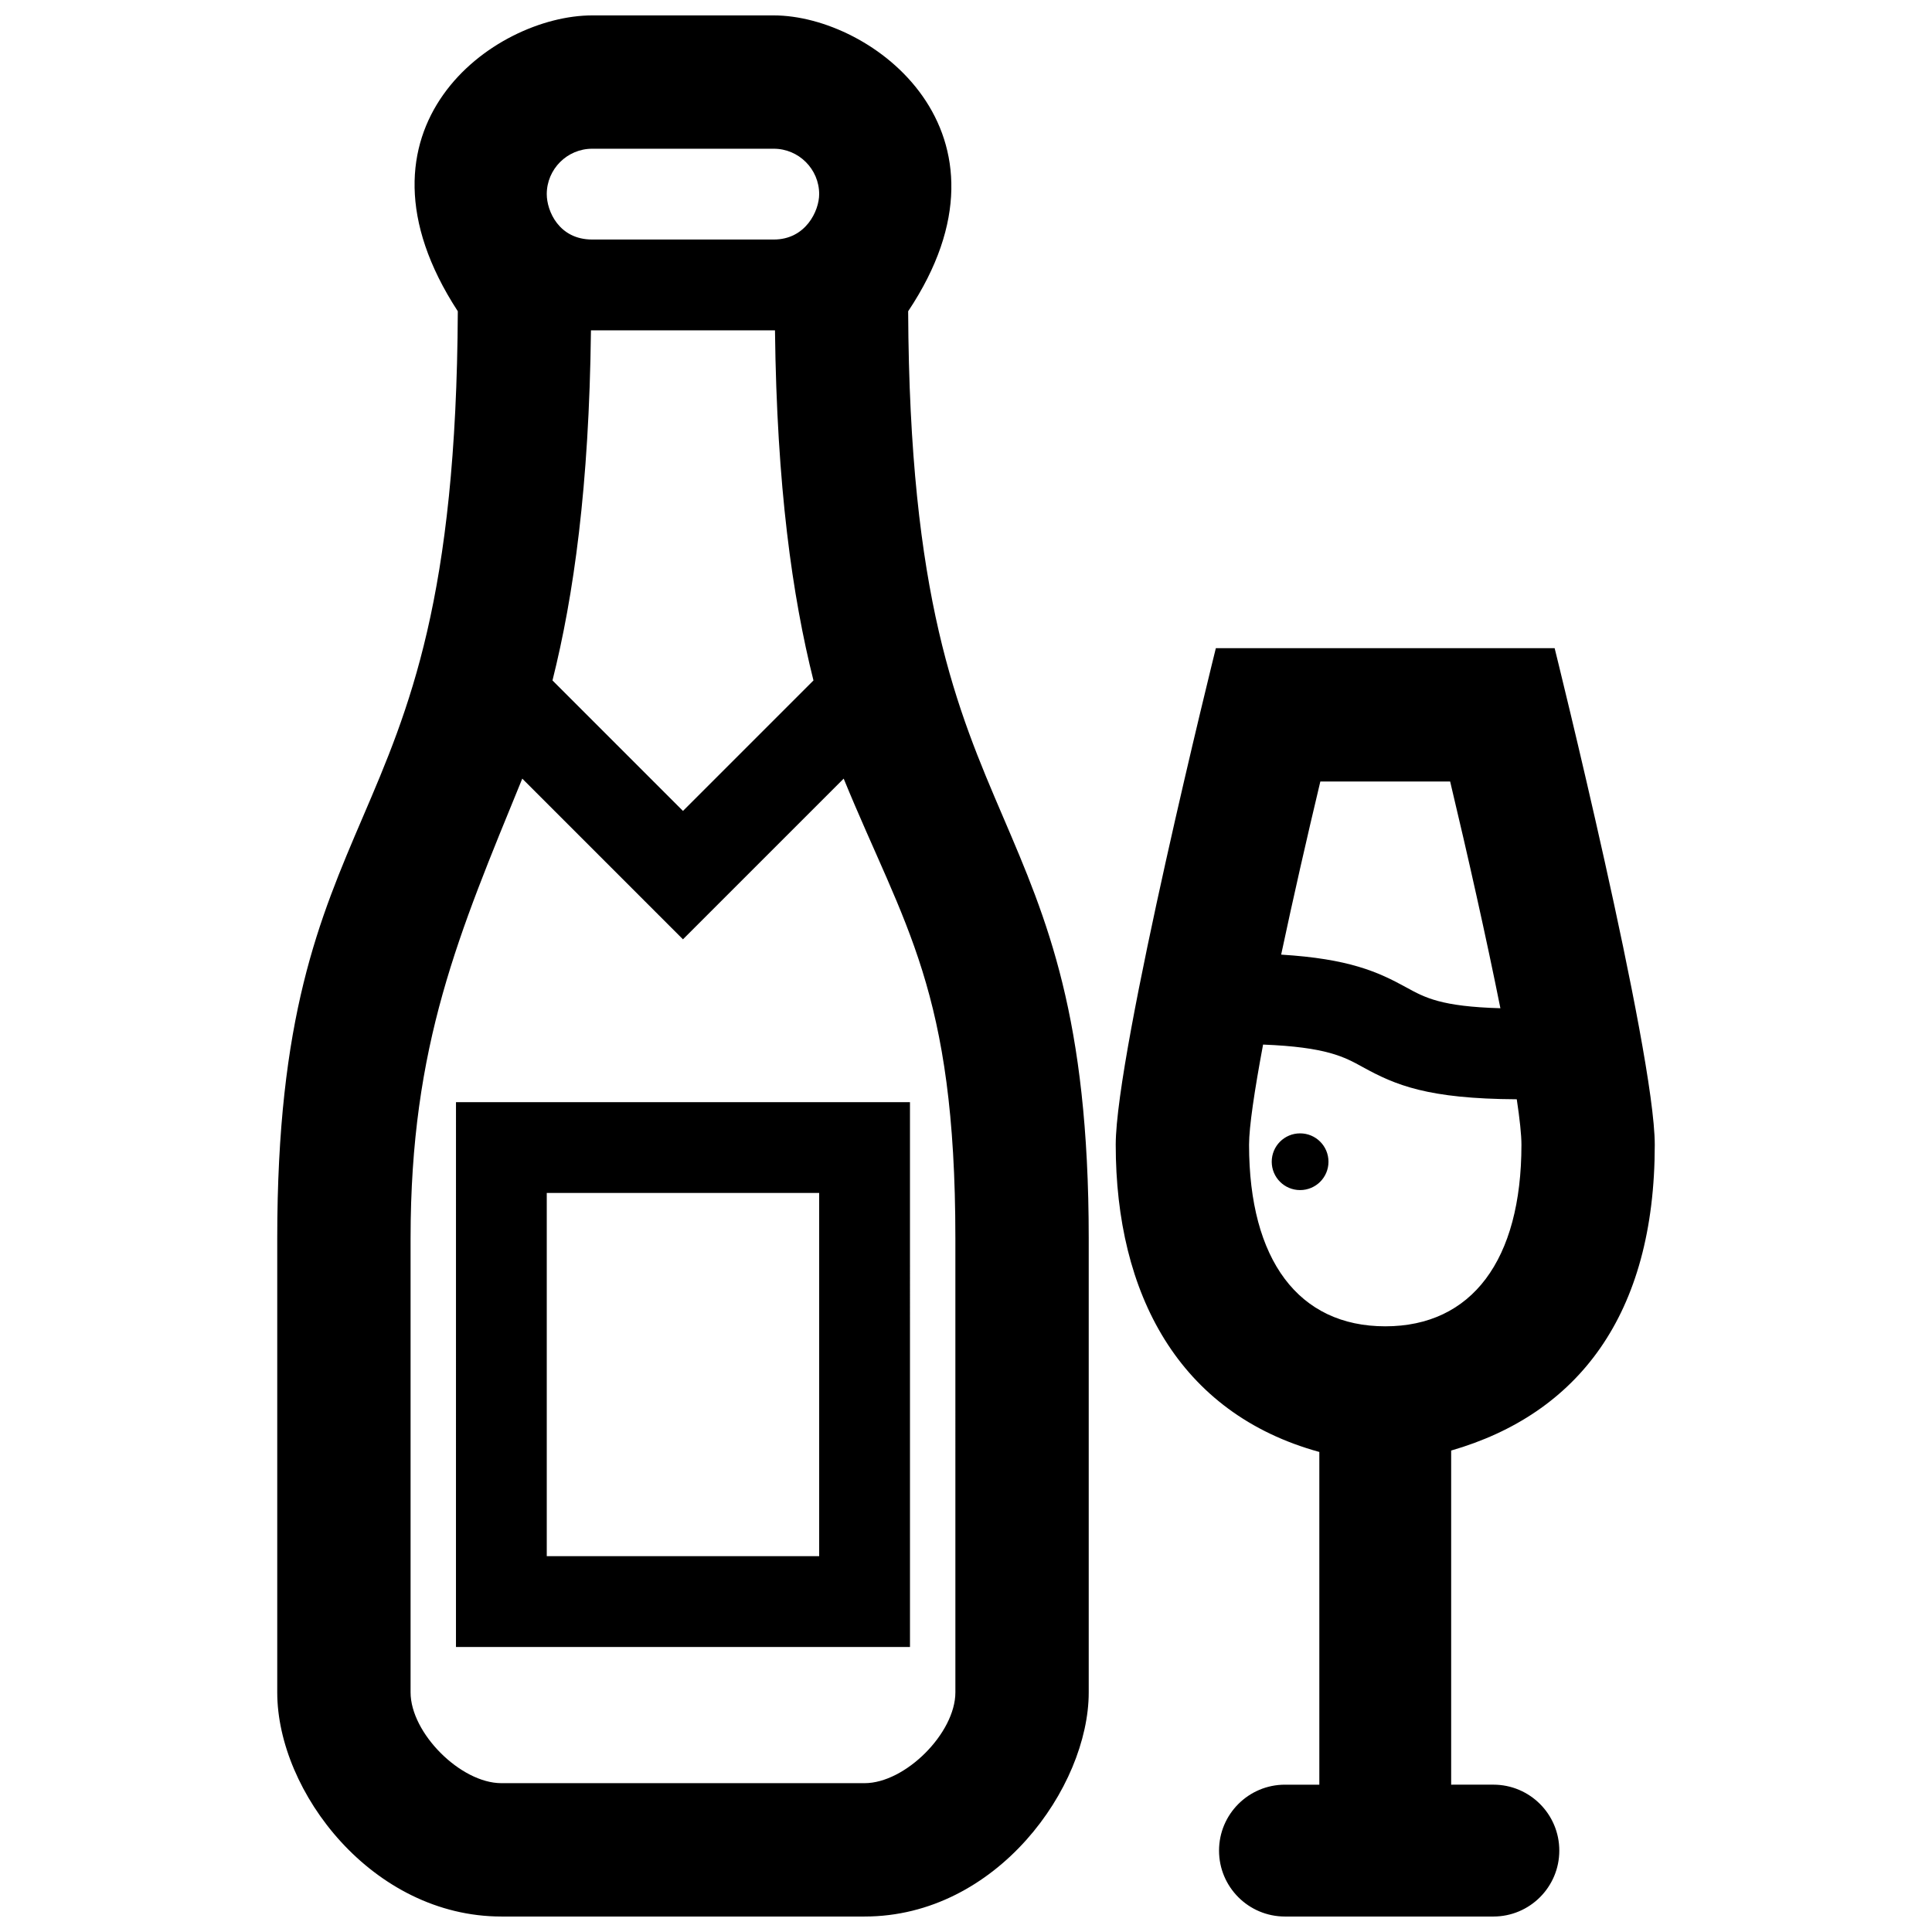 <?xml version="1.0" encoding="UTF-8"?>
<!-- Uploaded to: ICON Repo, www.iconrepo.com, Generator: ICON Repo Mixer Tools -->
<svg width="800px" height="800px" version="1.1" viewBox="144 144 512 512" xmlns="http://www.w3.org/2000/svg">
 <defs>
  <clipPath id="a">
   <path d="m217 148.09h366v503.81h-366z"/>
  </clipPath>
 </defs>
 <g clip-path="url(#a)">
  <path d="m582.53 447.36c0-24.738-26.535-131.59-26.535-131.59h-89.781s-26.535 106.85-26.535 131.59c0 39.492 16.691 71.191 53.957 81.422v88.176h-9.105c-9.648 0-17.473 7.824-17.473 17.473 0 9.645 7.824 17.469 17.473 17.469h55.227c9.652 0 17.473-7.824 17.473-17.473 0-9.648-7.82-17.473-17.473-17.473l-11.184 0.004v-88.547c33.535-9.688 53.957-35.867 53.957-81.051zm-88.625-96.254h34.398c4.684 19.629 9.645 41.715 13.316 60.086-15.695-0.441-19.98-2.805-24.852-5.473-7.652-4.223-15.324-7.629-33.246-8.734 3.168-14.93 6.856-31.102 10.383-45.879zm17.203 144.38c-22.938 0-36.094-17.527-36.094-48.129 0-4.719 1.438-14.355 3.715-26.535 16.797 0.664 21.508 3.254 26.434 5.977 8.641 4.758 17.168 8.398 40.797 8.52 0.789 5.262 1.238 9.418 1.238 12.043 0 30.598-13.16 48.125-36.09 48.125zm-15.047-43.617c0 4.16-3.359 7.516-7.523 7.516-4.156 0-7.516-3.356-7.516-7.516 0-4.156 3.359-7.516 7.516-7.516 4.164 0 7.523 3.359 7.523 7.516zm-111.39-225.38c31.613-47.41-9.496-78.406-35.613-78.406h-48.125c-26.117 0-67.234 29.867-35.609 78.406-0.348 76.117-12.957 105.54-25.164 134.03-11.668 27.234-22.688 52.961-22.688 111.66v120.32c0 26.398 25.25 59.398 59.398 59.398h96.254c35.066 0 59.398-34.305 59.398-59.398v-120.32c0-58.699-11.023-84.422-22.688-111.66-12.207-28.48-24.816-57.906-25.164-134.02zm-83.738-43.074h48.125c6.625 0 12.031 5.406 12.031 12.031 0 4.445-3.578 12.031-12.031 12.031h-48.125c-8.832 0-12.035-7.586-12.035-12.031 0-6.625 5.41-12.031 12.035-12.031zm58.645 140.91-34.582 34.582-34.582-34.582c5.613-22.398 9.715-51.348 10.195-92.785h48.77c0.484 41.441 4.586 70.387 10.199 92.785zm37.609 268.17c0 10.793-13.281 24.062-24.062 24.062h-96.254c-10.785 0-24.062-13.273-24.062-24.062v-120.32c0-51.461 12.809-80.715 29.598-121.83l42.586 42.586 42.594-42.586c16.102 39.336 29.598 55.836 29.598 121.83zm-132.35-12.031h120.32l-0.004-144.38h-120.31zm24.062-120.32h72.191v96.254h-72.191z"/>
 </g>
</svg>